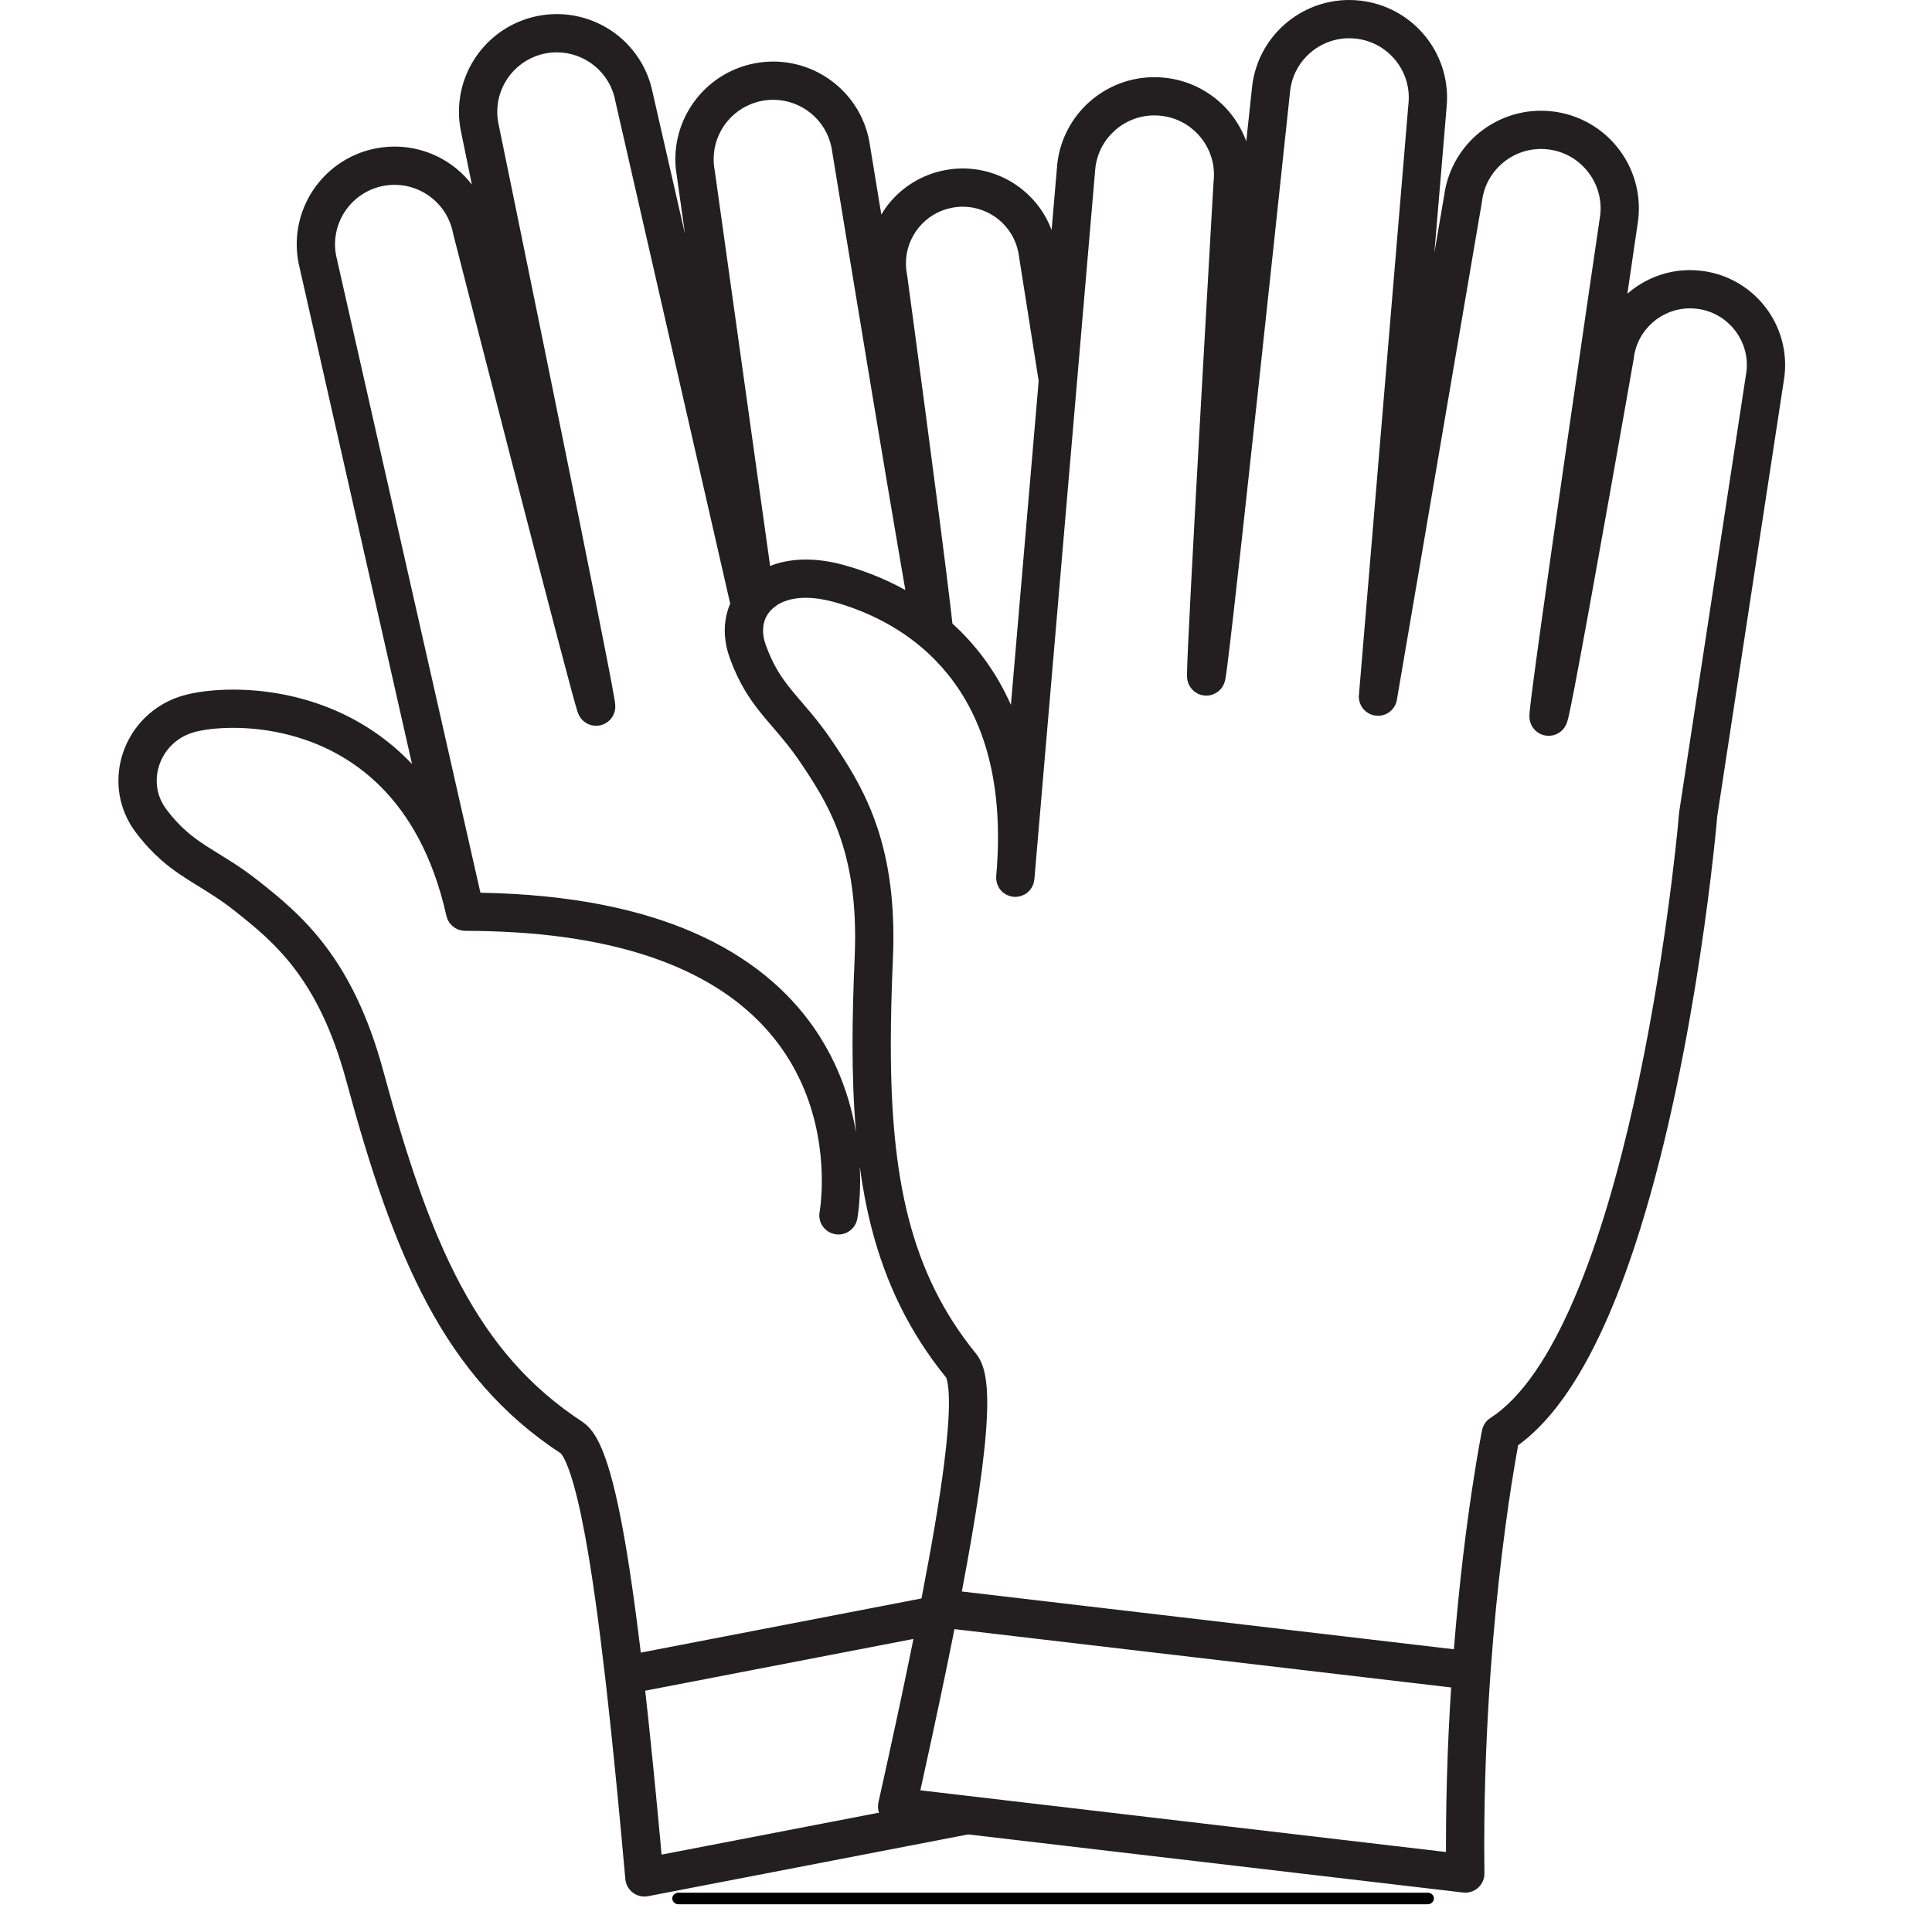 <svg xmlns="http://www.w3.org/2000/svg" xmlns:xlink="http://www.w3.org/1999/xlink" width="500" zoomAndPan="magnify" viewBox="0 0 375 375" height="500" preserveAspectRatio="xMidYMid meet" version="1.0"><defs><clipPath id="a716209154"><path d="M 22.734 0 L 346.734 0 L 346.734 368.25 L 22.734 368.25 Z M 22.734 0 " clip-rule="nonzero"/></clipPath><clipPath id="f052c5af08"><path d="M 130 367.367 L 279 367.367 L 279 369.617 L 130 369.617 Z M 130 367.367 " clip-rule="nonzero"/></clipPath></defs><g clip-path="url(#a716209154)"><path fill="#231f20" d="M 86.648 177.773 L 86.652 177.781 C 86.66 177.828 86.684 177.871 86.695 177.918 C 86.707 177.965 86.727 178.008 86.742 178.055 C 86.781 178.184 86.812 178.316 86.867 178.438 C 86.875 178.453 86.879 178.469 86.887 178.484 C 86.926 178.574 86.98 178.652 87.027 178.734 C 87.035 178.746 87.039 178.754 87.043 178.762 C 87.047 178.766 87.051 178.77 87.051 178.777 C 87.105 178.871 87.152 178.973 87.211 179.062 C 87.223 179.078 87.234 179.094 87.246 179.113 C 87.312 179.211 87.398 179.293 87.477 179.379 C 87.543 179.457 87.602 179.539 87.676 179.609 C 87.688 179.625 87.699 179.641 87.715 179.656 C 87.801 179.734 87.898 179.797 87.988 179.867 C 88.074 179.934 88.152 180.008 88.242 180.066 C 88.242 180.066 88.246 180.066 88.246 180.066 C 88.258 180.078 88.27 180.09 88.285 180.098 C 88.359 180.145 88.441 180.172 88.52 180.215 C 88.539 180.227 88.559 180.234 88.578 180.246 C 88.676 180.301 88.773 180.355 88.875 180.398 C 88.895 180.406 88.914 180.418 88.934 180.426 C 89.023 180.457 89.113 180.473 89.199 180.5 C 89.223 180.504 89.242 180.512 89.262 180.516 C 89.363 180.547 89.461 180.582 89.566 180.605 C 89.586 180.605 89.605 180.613 89.625 180.617 C 89.762 180.641 89.898 180.641 90.039 180.652 C 90.117 180.656 90.191 180.676 90.273 180.676 C 91.863 180.676 93.406 180.703 94.926 180.746 C 108.832 181.137 119.734 183.273 128.234 186.43 C 135.305 189.059 140.73 192.379 144.93 196.02 C 151.23 201.48 154.832 207.691 156.922 213.613 C 159 219.531 159.52 225.156 159.516 229.191 C 159.516 230.797 159.434 232.125 159.344 233.141 C 159.328 233.332 159.309 233.531 159.289 233.699 C 159.238 234.227 159.18 234.625 159.145 234.883 C 159.125 235.016 159.109 235.109 159.098 235.164 L 159.09 235.219 L 159.086 235.227 L 159.09 235.227 C 158.715 237.234 160.039 239.172 162.055 239.551 C 164.07 239.93 166.012 238.605 166.395 236.59 C 166.426 236.414 166.949 233.594 166.949 229.191 C 166.949 228.328 166.922 227.391 166.875 226.414 C 167.438 230.562 168.191 234.559 169.184 238.41 C 171.93 249.047 176.52 258.621 183.621 267.352 C 183.656 267.395 183.855 267.902 183.98 268.75 C 184.109 269.617 184.191 270.816 184.188 272.281 C 184.191 275.305 183.855 279.43 183.215 284.43 C 182.316 291.43 180.816 300.164 178.859 310.258 L 124.379 320.773 C 123.66 314.859 122.938 309.438 122.191 304.586 C 121.031 297.055 119.832 290.883 118.508 286.191 C 117.84 283.844 117.152 281.863 116.348 280.191 C 115.941 279.352 115.504 278.59 114.984 277.879 C 114.457 277.172 113.844 276.5 112.992 275.938 C 102.738 269.215 95.461 260.699 89.48 249.559 C 83.512 238.43 78.938 224.664 74.398 207.879 C 71.477 197.07 67.555 189.445 63.246 183.73 C 58.945 178.016 54.309 174.258 50.289 171.07 L 50.285 171.07 C 46.172 167.812 42.773 165.984 40.012 164.184 C 38.621 163.281 37.371 162.391 36.133 161.293 C 34.895 160.199 33.656 158.895 32.316 157.133 C 31 155.391 30.422 153.484 30.414 151.547 C 30.414 149.516 31.086 147.473 32.316 145.793 C 33.555 144.113 35.316 142.801 37.59 142.141 C 38.301 141.93 39.375 141.707 40.684 141.543 C 41.992 141.379 43.543 141.273 45.258 141.273 C 48.484 141.273 52.293 141.652 56.25 142.688 C 62.195 144.246 68.449 147.25 73.883 152.68 C 79.316 158.117 84.016 166.023 86.648 177.773 Z M 128.348 359.277 C 128.281 358.527 128.211 357.789 128.145 357.047 C 128.062 356.188 127.984 355.324 127.902 354.473 C 127.832 353.707 127.762 352.941 127.688 352.18 C 127.605 351.297 127.52 350.418 127.438 349.547 C 127.375 348.895 127.309 348.242 127.25 347.598 C 127.137 346.438 127.023 345.293 126.91 344.156 C 126.875 343.805 126.84 343.445 126.809 343.094 C 126.488 339.914 126.172 336.824 125.852 333.824 C 125.84 333.719 125.828 333.613 125.816 333.508 C 125.668 332.086 125.516 330.691 125.363 329.312 C 125.348 329.211 125.34 329.109 125.328 329.004 C 125.297 328.719 125.266 328.449 125.23 328.164 L 125.234 328.164 L 177.297 318.117 C 177.215 318.523 177.133 318.922 177.051 319.332 C 176.977 319.699 176.902 320.059 176.828 320.426 C 176.578 321.645 176.324 322.883 176.062 324.129 C 176.004 324.406 175.949 324.676 175.891 324.957 C 175.602 326.344 175.305 327.754 175.004 329.18 C 174.973 329.328 174.941 329.477 174.91 329.629 C 174.57 331.215 174.227 332.824 173.879 334.453 C 172.812 339.41 171.68 344.566 170.492 349.898 C 170.348 350.551 170.402 351.215 170.605 351.84 L 128.41 359.98 C 128.391 359.746 128.371 359.512 128.348 359.277 Z M 211.992 351.414 L 199.816 349.984 L 187.637 348.555 L 178.637 347.496 C 178.68 347.312 178.719 347.125 178.758 346.945 C 178.859 346.5 178.957 346.051 179.055 345.609 C 179.375 344.137 179.699 342.672 180.012 341.23 C 180.062 341.008 180.109 340.789 180.156 340.566 C 180.449 339.227 180.734 337.898 181.02 336.586 C 181.086 336.277 181.152 335.969 181.219 335.66 C 181.543 334.16 181.859 332.676 182.168 331.211 C 182.191 331.098 182.215 330.984 182.242 330.871 C 182.555 329.391 182.863 327.926 183.164 326.484 C 183.18 326.406 183.199 326.328 183.215 326.246 C 183.531 324.719 183.844 323.207 184.148 321.723 C 184.156 321.688 184.164 321.656 184.168 321.625 C 184.52 319.914 184.855 318.242 185.184 316.594 C 185.211 316.465 185.238 316.34 185.262 316.215 L 186.445 316.352 L 223.391 320.691 L 227.371 321.156 L 227.375 321.156 L 231.355 321.625 L 231.359 321.625 L 281.664 327.535 L 281.668 327.535 C 281.66 327.633 281.652 327.727 281.648 327.824 C 281.645 327.887 281.641 327.949 281.637 328.012 C 281.559 329.215 281.488 330.43 281.418 331.664 C 281.406 331.84 281.398 332.016 281.387 332.195 C 281.328 333.312 281.27 334.441 281.215 335.582 C 281.199 335.863 281.184 336.145 281.172 336.43 C 281.125 337.477 281.078 338.535 281.035 339.602 C 281.023 339.973 281.008 340.336 280.992 340.707 C 280.957 341.707 280.922 342.719 280.895 343.734 C 280.879 344.168 280.867 344.594 280.852 345.031 C 280.824 346.004 280.801 346.992 280.781 347.98 C 280.77 348.461 280.758 348.934 280.746 349.414 C 280.727 350.422 280.715 351.438 280.703 352.457 C 280.695 352.926 280.688 353.383 280.684 353.852 C 280.668 355.332 280.66 356.82 280.66 358.328 C 280.66 358.328 280.66 358.332 280.66 358.336 C 280.66 358.711 280.664 359.098 280.668 359.473 Z M 209.086 73.68 L 212.609 32.57 C 212.965 29.629 214.371 27.113 216.43 25.293 C 218.496 23.473 221.176 22.398 224.062 22.398 C 224.512 22.398 224.969 22.426 225.43 22.48 C 228.379 22.828 230.91 24.234 232.734 26.297 C 234.559 28.359 235.633 31.039 235.633 33.922 C 235.633 34.371 235.605 34.824 235.555 35.285 L 235.535 35.504 C 235.535 35.508 234.254 57.727 232.969 80.746 C 232.328 92.254 231.684 103.961 231.203 113.195 C 230.965 117.812 230.762 121.812 230.621 124.863 C 230.551 126.391 230.496 127.68 230.457 128.695 C 230.418 129.719 230.398 130.445 230.398 130.949 C 230.398 131.109 230.398 131.242 230.41 131.453 C 230.418 131.566 230.418 131.68 230.473 131.988 C 230.492 132.066 230.512 132.164 230.547 132.293 C 230.613 132.496 230.668 132.754 230.984 133.273 C 231.148 133.531 231.391 133.883 231.891 134.266 C 232.137 134.457 232.457 134.648 232.848 134.789 C 233.234 134.934 233.688 135.02 234.137 135.02 C 234.605 135.02 235.047 134.938 235.484 134.766 C 236.305 134.434 236.684 134.023 236.93 133.754 C 237.176 133.477 237.289 133.277 237.379 133.125 C 237.551 132.816 237.598 132.66 237.648 132.531 C 237.734 132.289 237.754 132.18 237.781 132.074 C 237.828 131.883 237.852 131.754 237.879 131.602 C 237.973 131.039 238.086 130.227 238.238 129.039 C 238.801 124.641 239.836 115.52 241.082 104.25 C 244.762 71 250.246 19.238 250.418 17.613 C 250.766 14.668 252.176 12.145 254.242 10.32 C 256.301 8.5 258.988 7.426 261.871 7.426 C 262.32 7.426 262.777 7.453 263.242 7.504 C 266.191 7.855 268.719 9.262 270.547 11.32 C 272.371 13.383 273.445 16.062 273.445 18.945 C 273.445 19.395 273.418 19.852 273.367 20.312 L 273.352 20.434 L 263.766 134.914 C 263.602 136.898 265.023 138.652 267 138.902 C 268.98 139.152 270.797 137.812 271.133 135.844 L 287.621 39.297 L 287.648 39.109 C 287.996 36.16 289.406 33.637 291.469 31.812 C 293.531 29.992 296.219 28.914 299.102 28.914 C 299.555 28.914 300.008 28.941 300.473 28.996 C 303.422 29.344 305.949 30.754 307.773 32.812 C 309.598 34.875 310.676 37.555 310.676 40.438 C 310.676 40.883 310.648 41.328 310.598 41.785 C 310.371 43.301 307.062 65.809 303.754 88.742 C 302.035 100.617 300.324 112.605 299.035 121.855 C 298.395 126.484 297.855 130.426 297.48 133.336 C 297.289 134.793 297.141 135.992 297.035 136.902 C 296.984 137.363 296.941 137.746 296.914 138.07 C 296.898 138.234 296.887 138.383 296.879 138.523 C 296.867 138.672 296.859 138.805 296.859 139.004 C 296.859 139.125 296.859 139.254 296.891 139.539 C 296.914 139.688 296.93 139.875 297.043 140.227 C 297.098 140.406 297.176 140.629 297.355 140.945 C 297.539 141.254 297.82 141.691 298.434 142.137 C 299.07 142.586 299.812 142.82 300.586 142.82 C 301.203 142.82 301.742 142.668 302.129 142.488 C 302.523 142.309 302.789 142.113 302.992 141.945 C 303.387 141.605 303.547 141.363 303.676 141.184 C 303.91 140.824 303.977 140.656 304.039 140.512 C 304.152 140.246 304.188 140.117 304.23 139.977 C 304.309 139.719 304.363 139.492 304.434 139.207 C 304.684 138.141 305.043 136.355 305.52 133.922 C 307.16 125.438 310.043 109.422 312.527 95.504 C 315.004 81.586 317.078 69.781 317.078 69.777 L 317.105 69.57 C 317.441 66.762 318.785 64.352 320.75 62.613 C 322.719 60.879 325.277 59.852 328.027 59.852 C 328.457 59.852 328.891 59.879 329.332 59.93 C 332.148 60.262 334.559 61.605 336.297 63.57 C 338.035 65.535 339.062 68.09 339.062 70.836 C 339.062 71.258 339.035 71.684 338.984 72.113 L 325.926 157.602 C 325.902 157.742 325.895 157.844 325.887 157.977 C 325.887 158.016 325.871 158.199 325.848 158.461 C 325.5 162.602 322.992 187.891 317.113 214.18 C 314.176 227.32 310.383 240.723 305.668 251.781 C 303.316 257.312 300.73 262.25 297.969 266.254 C 295.203 270.27 292.266 273.324 289.309 275.211 C 288.457 275.75 287.871 276.609 287.672 277.594 C 287.648 277.707 284.258 294.363 282.199 320.121 L 229.266 313.906 L 229.262 313.906 L 225.305 313.441 L 225.301 313.441 L 221.352 312.977 L 221.348 312.977 L 210.523 311.707 L 198.344 310.277 L 186.688 308.906 C 186.699 308.852 186.711 308.793 186.723 308.738 C 187.074 306.871 187.414 305.055 187.734 303.285 C 188.953 296.559 189.922 290.559 190.586 285.375 C 191.25 280.184 191.621 275.824 191.621 272.281 C 191.617 270.32 191.512 268.613 191.23 267.074 C 191.09 266.305 190.902 265.57 190.629 264.852 C 190.355 264.137 189.996 263.422 189.441 262.738 C 183 254.816 178.918 246.344 176.379 236.551 C 173.848 226.766 172.902 215.648 172.906 202.707 C 172.906 197.508 173.055 192.012 173.312 186.195 C 173.379 184.699 173.41 183.254 173.41 181.852 C 173.414 172.086 171.844 164.562 169.523 158.48 C 167.211 152.395 164.18 147.793 161.504 143.82 L 158.422 145.891 L 161.504 143.82 C 158.574 139.469 155.887 136.699 153.801 134.145 C 153.215 133.434 152.672 132.734 152.16 132.012 C 151.75 131.438 151.355 130.848 150.98 130.219 C 150.133 128.801 149.348 127.184 148.605 125.098 C 148.258 124.121 148.109 123.211 148.109 122.391 C 148.113 121.488 148.289 120.684 148.605 119.965 C 149.008 119.078 149.648 118.297 150.57 117.641 C 150.758 117.512 150.934 117.375 151.148 117.254 C 152.402 116.535 154.145 116.031 156.43 116.031 C 157.945 116.031 159.691 116.258 161.648 116.785 C 165.754 117.891 171.852 120.148 177.586 124.605 C 178.902 125.629 180.199 126.77 181.449 128.039 C 181.492 128.082 181.535 128.133 181.578 128.18 C 184.875 131.559 187.859 135.832 190.062 141.359 C 192.289 146.965 193.711 153.871 193.711 162.465 C 193.711 164.855 193.602 167.383 193.367 170.039 L 193.363 170.059 C 193.359 170.129 193.367 170.195 193.367 170.266 C 193.363 170.441 193.355 170.621 193.375 170.793 C 193.387 170.902 193.422 171.004 193.441 171.109 C 193.469 171.242 193.484 171.375 193.527 171.504 C 193.57 171.641 193.637 171.766 193.695 171.895 C 193.734 171.984 193.762 172.074 193.812 172.164 C 193.926 172.371 194.062 172.57 194.219 172.758 C 194.219 172.758 194.219 172.758 194.219 172.762 C 194.379 172.945 194.551 173.117 194.738 173.266 C 194.812 173.324 194.895 173.367 194.973 173.422 C 195.094 173.504 195.207 173.59 195.34 173.66 C 195.473 173.73 195.621 173.777 195.762 173.832 C 195.848 173.863 195.926 173.906 196.012 173.934 C 196.246 174.004 196.492 174.051 196.746 174.07 C 196.996 174.094 197.242 174.086 197.488 174.062 C 197.582 174.051 197.668 174.02 197.762 174.004 C 197.91 173.977 198.055 173.953 198.199 173.906 C 198.332 173.867 198.457 173.801 198.582 173.742 C 198.676 173.703 198.77 173.672 198.859 173.625 C 199.07 173.508 199.27 173.371 199.457 173.215 C 199.645 173.055 199.812 172.883 199.965 172.695 C 200.027 172.617 200.074 172.527 200.129 172.445 C 200.207 172.332 200.293 172.223 200.355 172.098 C 200.418 171.977 200.461 171.848 200.512 171.723 C 200.551 171.621 200.598 171.531 200.629 171.426 C 200.68 171.246 200.707 171.062 200.734 170.879 C 200.742 170.816 200.762 170.762 200.766 170.699 C 200.766 170.699 200.766 170.695 200.77 170.691 C 200.77 170.691 200.77 170.691 200.77 170.688 L 206.438 104.555 Z M 184.77 40.328 C 185.48 40.188 186.184 40.121 186.875 40.121 C 189.453 40.121 191.898 41.035 193.832 42.609 C 195.758 44.184 197.152 46.383 197.668 49.016 L 201.605 73.941 L 196.215 136.816 C 193.258 130.133 189.203 124.973 184.863 121.039 C 184.781 120.238 184.672 119.316 184.551 118.262 C 183.559 109.777 181.441 93.59 179.57 79.492 C 177.699 65.402 176.078 53.422 176.078 53.422 L 176.043 53.215 C 175.906 52.504 175.84 51.805 175.84 51.109 C 175.84 48.535 176.754 46.094 178.332 44.164 C 179.914 42.234 182.125 40.84 184.77 40.328 Z M 147.879 19.582 C 148.625 19.441 149.359 19.371 150.086 19.371 C 152.789 19.371 155.355 20.328 157.383 21.977 C 159.402 23.633 160.867 25.941 161.406 28.703 C 161.66 30.242 165.465 53.5 169.344 76.789 C 171.352 88.84 173.375 100.898 174.938 109.961 C 175.215 111.586 175.48 113.109 175.727 114.523 C 171.148 111.988 166.832 110.504 163.594 109.621 C 161.074 108.938 158.68 108.609 156.43 108.609 C 154.176 108.609 152.07 108.945 150.16 109.594 C 149.93 109.676 149.703 109.766 149.48 109.855 L 138.758 33.289 L 138.727 33.102 C 138.582 32.355 138.516 31.621 138.516 30.895 C 138.516 28.195 139.473 25.633 141.125 23.609 C 142.785 21.586 145.105 20.121 147.879 19.582 Z M 74.391 36.086 C 75.133 35.941 75.871 35.875 76.598 35.875 C 79.301 35.875 81.867 36.832 83.895 38.484 C 85.922 40.137 87.387 42.457 87.926 45.227 L 87.973 45.441 C 87.973 45.445 93.902 68.605 99.883 91.77 C 102.875 103.352 105.879 114.938 108.164 123.629 C 109.305 127.977 110.27 131.602 110.961 134.152 C 111.309 135.43 111.59 136.438 111.797 137.156 C 111.902 137.516 111.988 137.797 112.066 138.047 C 112.113 138.176 112.145 138.289 112.219 138.469 C 112.262 138.57 112.297 138.672 112.43 138.922 C 112.504 139.055 112.586 139.215 112.852 139.539 C 112.992 139.703 113.176 139.918 113.562 140.195 C 113.762 140.332 114.016 140.488 114.367 140.625 C 114.715 140.758 115.172 140.871 115.707 140.871 C 116.641 140.871 117.559 140.512 118.242 139.875 C 118.586 139.551 118.785 139.254 118.926 139.016 C 119.168 138.59 119.242 138.312 119.305 138.098 C 119.387 137.781 119.402 137.602 119.414 137.453 C 119.426 137.312 119.43 137.207 119.43 137.121 C 119.426 136.926 119.418 136.824 119.41 136.73 C 119.379 136.383 119.34 136.148 119.281 135.773 C 119.059 134.414 118.559 131.738 117.824 127.977 C 112.773 101.957 97.004 25.238 96.727 23.879 C 96.586 23.141 96.516 22.406 96.516 21.684 C 96.516 18.98 97.473 16.422 99.129 14.395 C 100.785 12.375 103.105 10.91 105.879 10.371 C 106.625 10.227 107.363 10.16 108.09 10.16 C 110.789 10.16 113.355 11.113 115.383 12.77 C 117.41 14.426 118.875 16.738 119.414 19.512 L 119.438 19.633 L 141.73 117.16 C 141.035 118.793 140.672 120.578 140.676 122.391 C 140.676 124.113 140.992 125.863 141.605 127.586 C 142.496 130.09 143.504 132.191 144.602 134.023 C 146.25 136.781 148.059 138.891 149.836 140.957 C 151.621 143.039 153.41 145.105 155.34 147.961 C 157.98 151.883 160.586 155.883 162.578 161.117 C 164.566 166.348 165.977 172.859 165.98 181.852 C 165.98 183.141 165.949 184.477 165.891 185.871 C 165.629 191.762 165.473 197.363 165.473 202.707 C 165.477 208.707 165.684 214.371 166.152 219.781 C 165.805 217.766 165.332 215.641 164.676 213.449 C 163.32 208.91 161.195 204.082 157.93 199.41 C 153.043 192.391 145.566 185.766 134.605 180.996 C 124.223 176.473 110.742 173.578 93.25 173.281 L 65.234 49.582 C 65.094 48.844 65.027 48.117 65.027 47.398 C 65.027 44.699 65.98 42.137 67.637 40.109 C 69.297 38.086 71.617 36.625 74.391 36.086 Z M 45.258 133.852 C 43.234 133.852 41.391 133.977 39.758 134.18 C 38.125 134.387 36.719 134.664 35.523 135.012 C 31.645 136.129 28.477 138.465 26.324 141.406 C 24.168 144.348 22.984 147.902 22.984 151.547 C 22.98 155.012 24.082 158.578 26.395 161.617 C 28.004 163.738 29.605 165.438 31.207 166.852 C 33.613 168.98 35.977 170.441 38.297 171.875 C 40.633 173.316 42.965 174.742 45.668 176.887 C 49.645 180.035 53.602 183.273 57.305 188.191 C 61.004 193.113 64.496 199.754 67.223 209.816 C 71.828 226.816 76.516 241.078 82.93 253.062 C 89.316 265.016 97.523 274.688 108.852 282.102 C 108.898 282.148 109.066 282.344 109.27 282.691 C 109.672 283.363 110.199 284.555 110.727 286.141 C 111.652 288.926 112.605 292.914 113.523 297.859 C 114.879 305.156 116.188 314.562 117.465 325.594 L 117.465 325.598 C 117.531 326.176 117.594 326.766 117.664 327.352 C 117.781 328.395 117.898 329.445 118.016 330.512 C 118.094 331.219 118.176 331.934 118.25 332.652 C 118.371 333.77 118.492 334.902 118.613 336.051 C 118.684 336.699 118.75 337.352 118.816 338.008 C 118.957 339.336 119.094 340.672 119.23 342.035 C 119.273 342.473 119.32 342.914 119.363 343.359 C 119.535 345.059 119.703 346.781 119.875 348.531 C 119.891 348.699 119.906 348.867 119.922 349.035 C 120.039 350.238 120.152 351.461 120.27 352.684 C 120.32 353.195 120.367 353.695 120.414 354.211 C 120.492 355.031 120.57 355.871 120.645 356.703 C 120.891 359.34 121.137 362.008 121.379 364.738 C 121.473 365.781 122.012 366.738 122.848 367.371 C 123.684 368 124.758 368.246 125.785 368.051 L 187.914 356.059 L 283.973 367.336 C 285.043 367.465 286.094 367.129 286.895 366.41 C 287.691 365.691 288.133 364.684 288.125 363.605 C 288.102 361.832 288.09 360.07 288.09 358.328 C 288.09 356.832 288.098 355.348 288.113 353.879 C 288.117 353.559 288.125 353.25 288.125 352.93 C 288.141 351.777 288.156 350.629 288.176 349.496 C 288.184 349.141 288.195 348.789 288.203 348.438 C 288.227 347.336 288.254 346.238 288.281 345.156 C 288.289 344.844 288.301 344.535 288.312 344.223 C 288.344 343.098 288.383 341.98 288.422 340.875 C 288.434 340.621 288.445 340.375 288.453 340.121 C 288.5 338.953 288.551 337.793 288.602 336.652 C 288.609 336.473 288.621 336.301 288.629 336.125 C 288.688 334.887 288.75 333.664 288.816 332.453 C 288.82 332.387 288.824 332.316 288.828 332.246 C 288.977 329.598 289.141 327.023 289.32 324.523 C 289.32 324.52 289.32 324.52 289.32 324.516 C 289.945 315.82 290.738 308.062 291.535 301.535 C 292.391 294.469 293.25 288.832 293.895 284.973 C 294.215 283.047 294.48 281.562 294.668 280.562 C 294.672 280.547 294.672 280.535 294.676 280.52 C 298.359 277.84 301.57 274.199 304.465 269.91 C 310.129 261.48 314.633 250.48 318.344 238.613 C 323.898 220.824 327.609 201.102 329.957 185.648 C 331.129 177.926 331.957 171.273 332.496 166.48 C 332.77 164.086 332.965 162.152 333.098 160.781 C 333.164 160.098 333.215 159.551 333.246 159.156 C 333.266 158.957 333.277 158.793 333.289 158.668 C 333.289 158.625 333.293 158.602 333.297 158.57 L 346.352 73.133 L 346.367 73.004 C 346.453 72.277 346.492 71.555 346.492 70.836 C 346.492 66.227 344.766 61.926 341.867 58.652 C 338.977 55.379 334.879 53.102 330.199 52.559 C 329.473 52.473 328.746 52.43 328.027 52.43 C 323.434 52.43 319.145 54.145 315.875 57.012 C 316.059 55.762 316.238 54.551 316.398 53.434 C 316.875 50.164 317.27 47.5 317.539 45.652 C 317.809 43.805 317.961 42.781 317.961 42.777 L 317.977 42.668 C 318.062 41.922 318.105 41.176 318.105 40.438 C 318.105 35.691 316.328 31.266 313.348 27.898 C 310.371 24.527 306.156 22.188 301.34 21.625 C 300.59 21.535 299.844 21.492 299.102 21.492 C 294.352 21.492 289.922 23.27 286.547 26.246 C 283.223 29.18 280.902 33.32 280.301 38.051 L 280.293 38.051 L 278.41 49.074 L 280.762 21.055 L 280.758 21.055 C 280.836 20.344 280.875 19.641 280.875 18.945 C 280.875 14.199 279.098 9.773 276.117 6.406 C 273.141 3.039 268.926 0.699 264.109 0.133 C 263.359 0.043 262.613 0 261.871 0 C 257.121 0 252.688 1.781 249.316 4.758 C 245.945 7.73 243.602 11.938 243.039 16.75 L 243.035 16.797 C 243.035 16.797 242.844 18.574 242.512 21.688 C 242.344 23.273 242.141 25.215 241.902 27.43 C 241.082 25.195 239.863 23.145 238.309 21.379 C 235.328 18.012 231.117 15.672 226.297 15.109 C 225.547 15.02 224.805 14.977 224.062 14.977 C 219.309 14.977 214.879 16.754 211.508 19.73 C 208.137 22.703 205.789 26.914 205.227 31.727 L 205.215 31.844 L 204.117 44.637 C 202.949 41.531 200.992 38.867 198.531 36.863 C 195.312 34.234 191.215 32.703 186.875 32.699 C 185.715 32.699 184.535 32.809 183.355 33.039 C 178.961 33.887 175.203 36.25 172.574 39.469 C 172.016 40.152 171.52 40.883 171.062 41.637 C 170.855 40.383 170.656 39.168 170.473 38.051 C 169.938 34.789 169.5 32.133 169.199 30.289 C 168.898 28.445 168.73 27.422 168.73 27.422 L 168.711 27.316 C 167.836 22.793 165.402 18.93 162.082 16.23 C 158.77 13.523 154.555 11.949 150.086 11.949 C 148.891 11.949 147.68 12.062 146.469 12.297 C 141.941 13.164 138.074 15.602 135.371 18.914 C 132.664 22.227 131.082 26.434 131.082 30.895 C 131.082 32.027 131.191 33.172 131.406 34.32 L 131.398 34.32 L 132.949 45.395 L 126.684 17.98 C 125.789 13.516 123.371 9.695 120.086 7.016 C 116.77 4.316 112.555 2.734 108.09 2.734 C 106.891 2.734 105.68 2.848 104.469 3.082 C 99.941 3.957 96.074 6.391 93.371 9.703 C 90.664 13.012 89.082 17.223 89.082 21.684 C 89.082 22.875 89.195 24.086 89.43 25.301 L 89.441 25.34 C 89.441 25.344 89.793 27.059 90.41 30.074 C 90.738 31.652 91.133 33.598 91.59 35.828 C 90.703 34.68 89.703 33.637 88.594 32.734 C 85.281 30.031 81.062 28.453 76.598 28.453 C 75.402 28.453 74.191 28.566 72.977 28.797 C 68.453 29.672 64.586 32.105 61.879 35.418 C 59.172 38.727 57.594 42.938 57.594 47.398 C 57.594 48.59 57.707 49.805 57.941 51.016 L 57.965 51.129 L 79.973 148.297 C 75.43 143.516 70.32 140.18 65.234 137.965 C 58.059 134.836 50.957 133.855 45.258 133.852 " fill-opacity="1" fill-rule="nonzero"/></g><g clip-path="url(#f052c5af08)"><path fill="#000000" d="M 278.32 368.492 C 278.32 369.113 277.777 369.617 277.102 369.617 L 131.707 369.617 C 131.035 369.617 130.488 369.113 130.488 368.492 C 130.488 367.871 131.035 367.367 131.707 367.367 L 277.102 367.367 C 277.777 367.367 278.32 367.871 278.32 368.492 Z M 278.32 368.492 " fill-opacity="1" fill-rule="nonzero"/></g></svg>